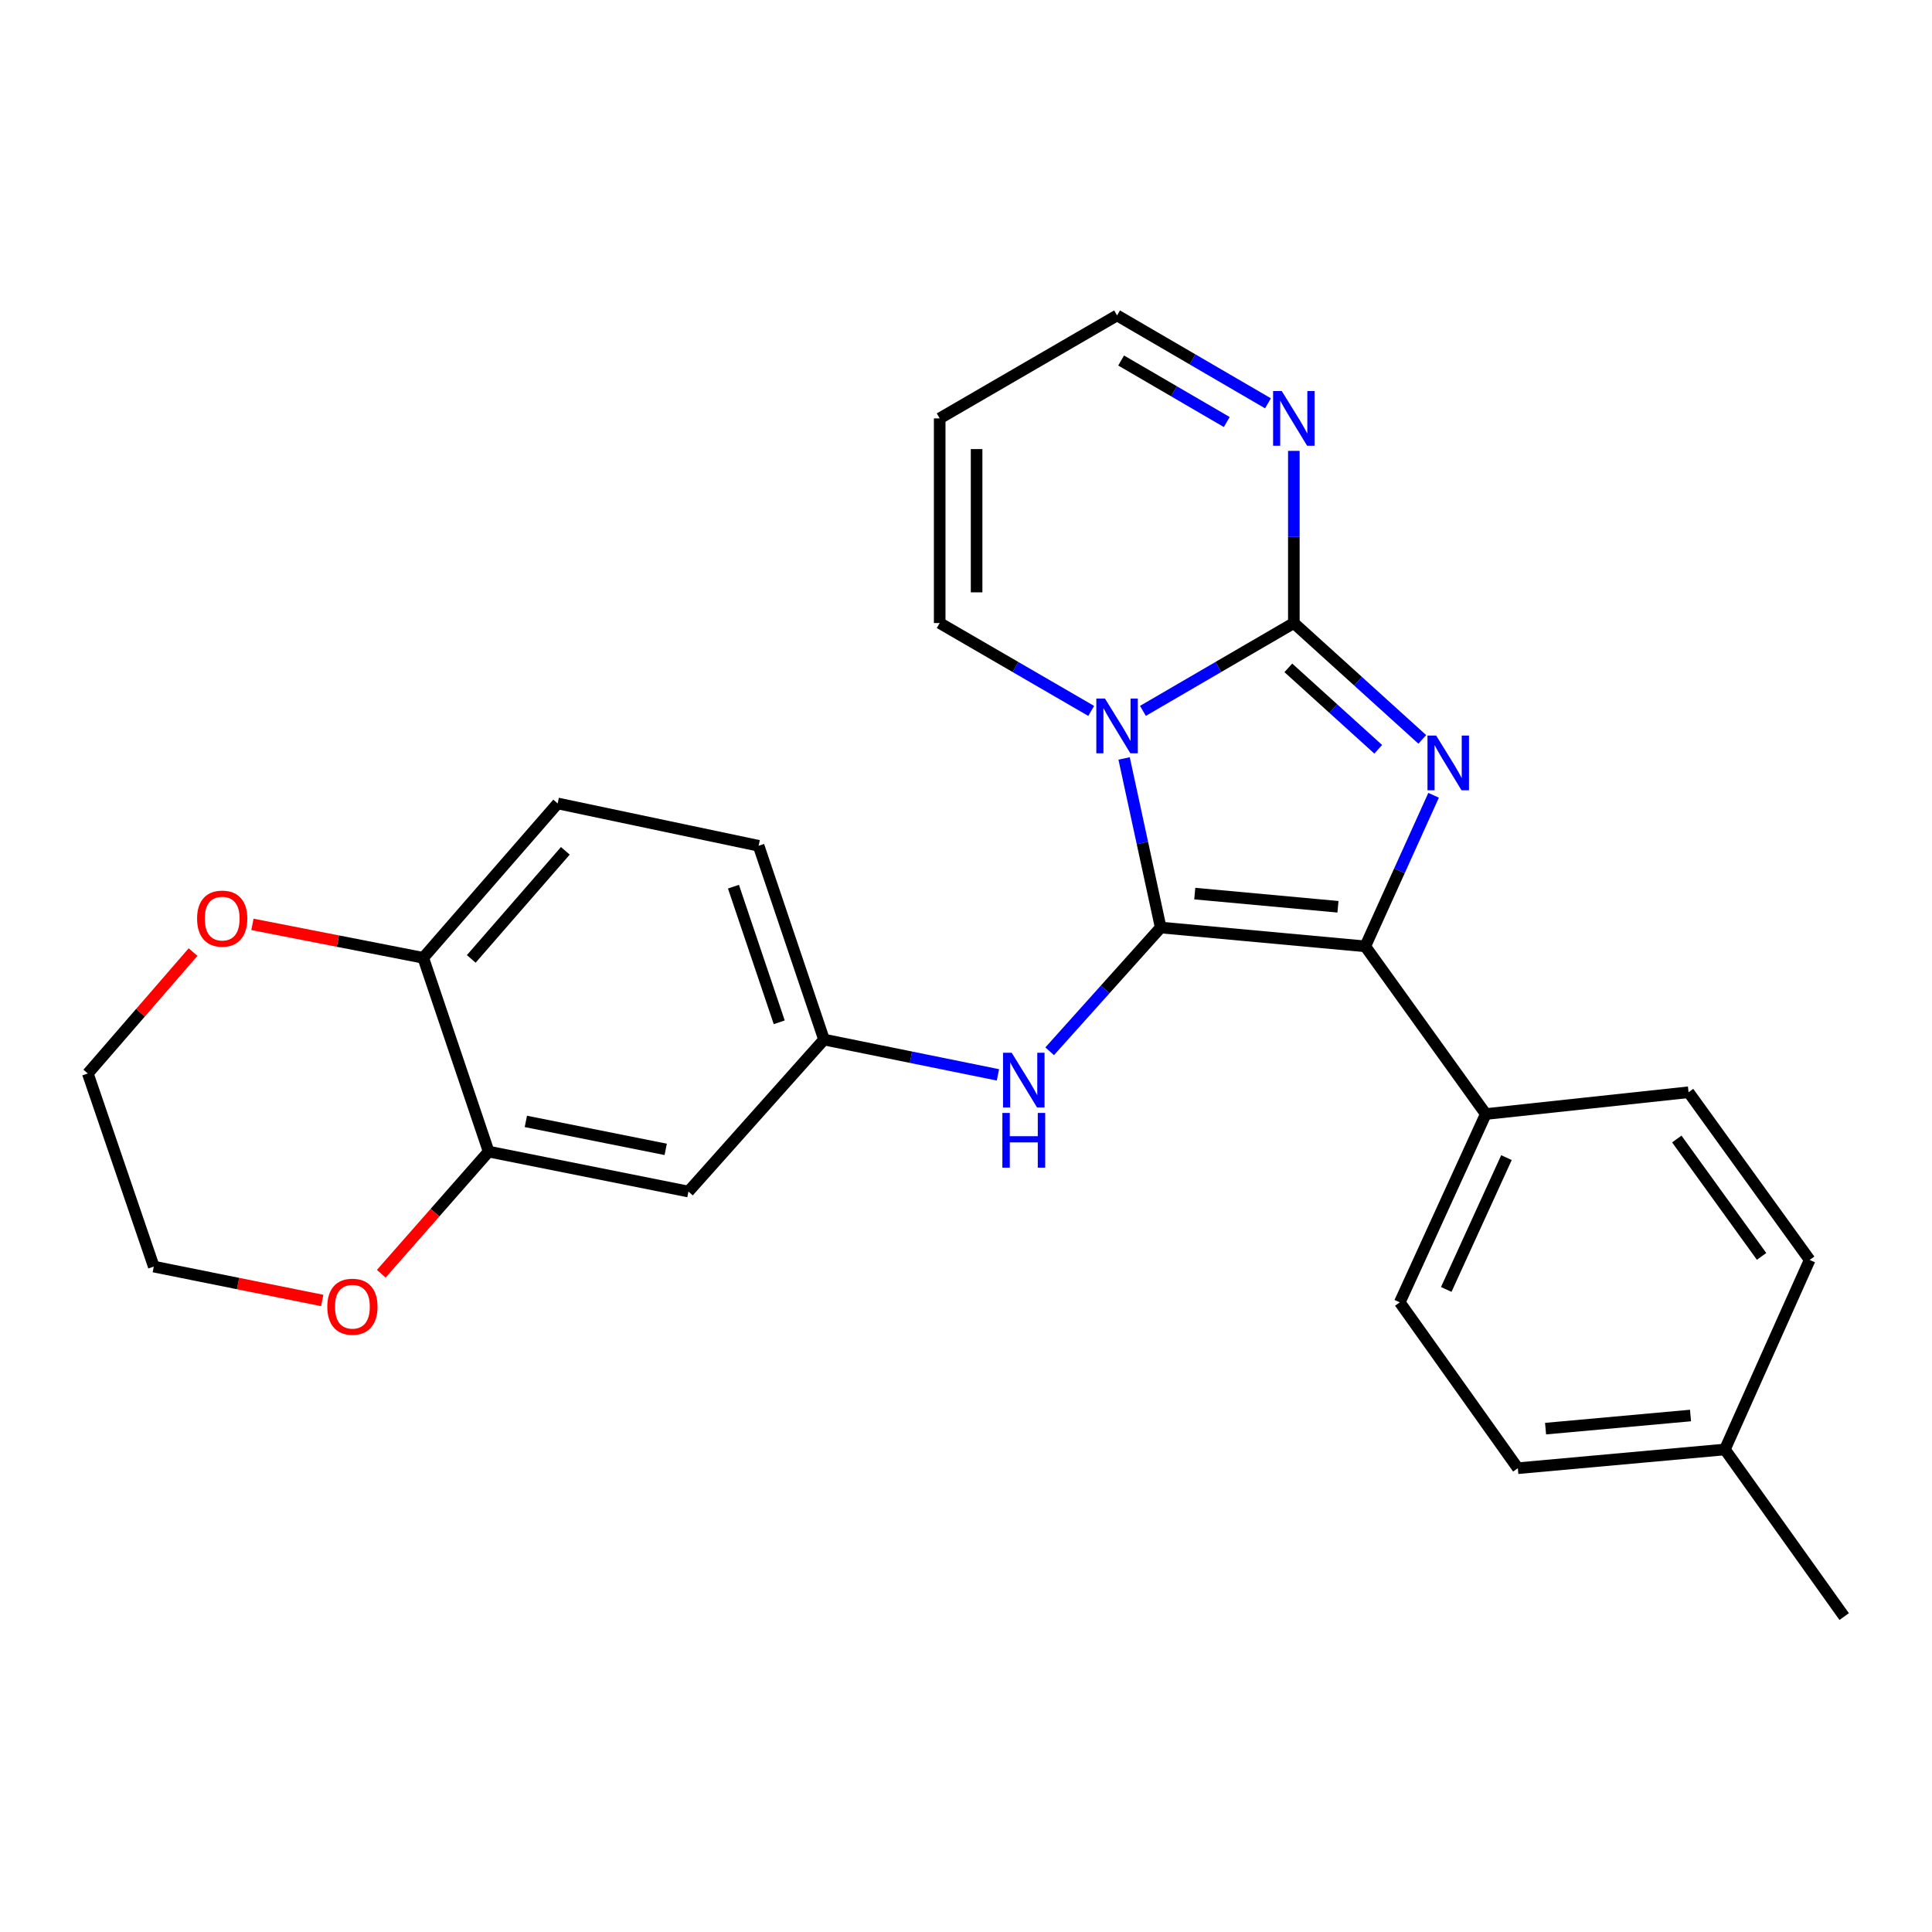 <?xml version='1.0' encoding='iso-8859-1'?>
<svg version='1.1' baseProfile='full'
              xmlns='http://www.w3.org/2000/svg'
                      xmlns:rdkit='http://www.rdkit.org/xml'
                      xmlns:xlink='http://www.w3.org/1999/xlink'
                  xml:space='preserve'
width='1000px' height='1000px' viewBox='0 0 1000 1000'>
<!-- END OF HEADER -->
<rect style='opacity:1.0;fill:#FFFFFF;stroke:none' width='1000' height='1000' x='0' y='0'> </rect>
<path class='bond-0' d='M 581.836,392.568 L 591.304,436.328' style='fill:none;fill-rule:evenodd;stroke:#0000FF;stroke-width:6px;stroke-linecap:butt;stroke-linejoin:miter;stroke-opacity:1' />
<path class='bond-0' d='M 591.304,436.328 L 600.772,480.088' style='fill:none;fill-rule:evenodd;stroke:#000000;stroke-width:6px;stroke-linecap:butt;stroke-linejoin:miter;stroke-opacity:1' />
<path class='bond-1' d='M 591.582,367.948 L 630.636,345.217' style='fill:none;fill-rule:evenodd;stroke:#0000FF;stroke-width:6px;stroke-linecap:butt;stroke-linejoin:miter;stroke-opacity:1' />
<path class='bond-1' d='M 630.636,345.217 L 669.69,322.487' style='fill:none;fill-rule:evenodd;stroke:#000000;stroke-width:6px;stroke-linecap:butt;stroke-linejoin:miter;stroke-opacity:1' />
<path class='bond-6' d='M 564.802,367.971 L 525.592,345.229' style='fill:none;fill-rule:evenodd;stroke:#0000FF;stroke-width:6px;stroke-linecap:butt;stroke-linejoin:miter;stroke-opacity:1' />
<path class='bond-6' d='M 525.592,345.229 L 486.382,322.487' style='fill:none;fill-rule:evenodd;stroke:#000000;stroke-width:6px;stroke-linecap:butt;stroke-linejoin:miter;stroke-opacity:1' />
<path class='bond-3' d='M 600.772,480.088 L 706.66,489.832' style='fill:none;fill-rule:evenodd;stroke:#000000;stroke-width:6px;stroke-linecap:butt;stroke-linejoin:miter;stroke-opacity:1' />
<path class='bond-3' d='M 618.406,462.524 L 692.527,469.345' style='fill:none;fill-rule:evenodd;stroke:#000000;stroke-width:6px;stroke-linecap:butt;stroke-linejoin:miter;stroke-opacity:1' />
<path class='bond-5' d='M 600.772,480.088 L 572.038,512.114' style='fill:none;fill-rule:evenodd;stroke:#000000;stroke-width:6px;stroke-linecap:butt;stroke-linejoin:miter;stroke-opacity:1' />
<path class='bond-5' d='M 572.038,512.114 L 543.304,544.141' style='fill:none;fill-rule:evenodd;stroke:#0000FF;stroke-width:6px;stroke-linecap:butt;stroke-linejoin:miter;stroke-opacity:1' />
<path class='bond-2' d='M 669.69,322.487 L 702.93,352.596' style='fill:none;fill-rule:evenodd;stroke:#000000;stroke-width:6px;stroke-linecap:butt;stroke-linejoin:miter;stroke-opacity:1' />
<path class='bond-2' d='M 702.93,352.596 L 736.169,382.706' style='fill:none;fill-rule:evenodd;stroke:#0000FF;stroke-width:6px;stroke-linecap:butt;stroke-linejoin:miter;stroke-opacity:1' />
<path class='bond-2' d='M 666.836,345.68 L 690.103,366.756' style='fill:none;fill-rule:evenodd;stroke:#000000;stroke-width:6px;stroke-linecap:butt;stroke-linejoin:miter;stroke-opacity:1' />
<path class='bond-2' d='M 690.103,366.756 L 713.371,387.833' style='fill:none;fill-rule:evenodd;stroke:#0000FF;stroke-width:6px;stroke-linecap:butt;stroke-linejoin:miter;stroke-opacity:1' />
<path class='bond-4' d='M 669.69,322.487 L 669.69,277.926' style='fill:none;fill-rule:evenodd;stroke:#000000;stroke-width:6px;stroke-linecap:butt;stroke-linejoin:miter;stroke-opacity:1' />
<path class='bond-4' d='M 669.69,277.926 L 669.69,233.365' style='fill:none;fill-rule:evenodd;stroke:#0000FF;stroke-width:6px;stroke-linecap:butt;stroke-linejoin:miter;stroke-opacity:1' />
<path class='bond-26' d='M 742.023,411.642 L 724.341,450.737' style='fill:none;fill-rule:evenodd;stroke:#0000FF;stroke-width:6px;stroke-linecap:butt;stroke-linejoin:miter;stroke-opacity:1' />
<path class='bond-26' d='M 724.341,450.737 L 706.66,489.832' style='fill:none;fill-rule:evenodd;stroke:#000000;stroke-width:6px;stroke-linecap:butt;stroke-linejoin:miter;stroke-opacity:1' />
<path class='bond-8' d='M 706.66,489.832 L 769.04,576.624' style='fill:none;fill-rule:evenodd;stroke:#000000;stroke-width:6px;stroke-linecap:butt;stroke-linejoin:miter;stroke-opacity:1' />
<path class='bond-27' d='M 656.303,208.759 L 617.249,186.011' style='fill:none;fill-rule:evenodd;stroke:#0000FF;stroke-width:6px;stroke-linecap:butt;stroke-linejoin:miter;stroke-opacity:1' />
<path class='bond-27' d='M 617.249,186.011 L 578.195,163.262' style='fill:none;fill-rule:evenodd;stroke:#000000;stroke-width:6px;stroke-linecap:butt;stroke-linejoin:miter;stroke-opacity:1' />
<path class='bond-27' d='M 634.971,218.444 L 607.633,202.52' style='fill:none;fill-rule:evenodd;stroke:#0000FF;stroke-width:6px;stroke-linecap:butt;stroke-linejoin:miter;stroke-opacity:1' />
<path class='bond-27' d='M 607.633,202.52 L 580.295,186.596' style='fill:none;fill-rule:evenodd;stroke:#000000;stroke-width:6px;stroke-linecap:butt;stroke-linejoin:miter;stroke-opacity:1' />
<path class='bond-11' d='M 516.533,556.352 L 471.52,547.213' style='fill:none;fill-rule:evenodd;stroke:#0000FF;stroke-width:6px;stroke-linecap:butt;stroke-linejoin:miter;stroke-opacity:1' />
<path class='bond-11' d='M 471.52,547.213 L 426.507,538.073' style='fill:none;fill-rule:evenodd;stroke:#000000;stroke-width:6px;stroke-linecap:butt;stroke-linejoin:miter;stroke-opacity:1' />
<path class='bond-12' d='M 486.382,322.487 L 486.382,216.557' style='fill:none;fill-rule:evenodd;stroke:#000000;stroke-width:6px;stroke-linecap:butt;stroke-linejoin:miter;stroke-opacity:1' />
<path class='bond-12' d='M 505.488,306.597 L 505.488,232.446' style='fill:none;fill-rule:evenodd;stroke:#000000;stroke-width:6px;stroke-linecap:butt;stroke-linejoin:miter;stroke-opacity:1' />
<path class='bond-7' d='M 252.921,596.07 L 356.336,616.746' style='fill:none;fill-rule:evenodd;stroke:#000000;stroke-width:6px;stroke-linecap:butt;stroke-linejoin:miter;stroke-opacity:1' />
<path class='bond-7' d='M 272.179,580.436 L 344.569,594.91' style='fill:none;fill-rule:evenodd;stroke:#000000;stroke-width:6px;stroke-linecap:butt;stroke-linejoin:miter;stroke-opacity:1' />
<path class='bond-13' d='M 252.921,596.07 L 225.134,627.676' style='fill:none;fill-rule:evenodd;stroke:#000000;stroke-width:6px;stroke-linecap:butt;stroke-linejoin:miter;stroke-opacity:1' />
<path class='bond-13' d='M 225.134,627.676 L 197.347,659.281' style='fill:none;fill-rule:evenodd;stroke:#FF0000;stroke-width:6px;stroke-linecap:butt;stroke-linejoin:miter;stroke-opacity:1' />
<path class='bond-28' d='M 252.921,596.07 L 219.072,495.765' style='fill:none;fill-rule:evenodd;stroke:#000000;stroke-width:6px;stroke-linecap:butt;stroke-linejoin:miter;stroke-opacity:1' />
<path class='bond-17' d='M 769.04,576.624 L 724.524,674.095' style='fill:none;fill-rule:evenodd;stroke:#000000;stroke-width:6px;stroke-linecap:butt;stroke-linejoin:miter;stroke-opacity:1' />
<path class='bond-17' d='M 779.741,599.182 L 748.58,667.412' style='fill:none;fill-rule:evenodd;stroke:#000000;stroke-width:6px;stroke-linecap:butt;stroke-linejoin:miter;stroke-opacity:1' />
<path class='bond-18' d='M 769.04,576.624 L 873.994,565.341' style='fill:none;fill-rule:evenodd;stroke:#000000;stroke-width:6px;stroke-linecap:butt;stroke-linejoin:miter;stroke-opacity:1' />
<path class='bond-9' d='M 356.336,616.746 L 426.507,538.073' style='fill:none;fill-rule:evenodd;stroke:#000000;stroke-width:6px;stroke-linecap:butt;stroke-linejoin:miter;stroke-opacity:1' />
<path class='bond-10' d='M 219.072,495.765 L 288.649,415.861' style='fill:none;fill-rule:evenodd;stroke:#000000;stroke-width:6px;stroke-linecap:butt;stroke-linejoin:miter;stroke-opacity:1' />
<path class='bond-10' d='M 243.917,496.326 L 292.621,440.393' style='fill:none;fill-rule:evenodd;stroke:#000000;stroke-width:6px;stroke-linecap:butt;stroke-linejoin:miter;stroke-opacity:1' />
<path class='bond-14' d='M 219.072,495.765 L 174.866,487.108' style='fill:none;fill-rule:evenodd;stroke:#000000;stroke-width:6px;stroke-linecap:butt;stroke-linejoin:miter;stroke-opacity:1' />
<path class='bond-14' d='M 174.866,487.108 L 130.661,478.451' style='fill:none;fill-rule:evenodd;stroke:#FF0000;stroke-width:6px;stroke-linecap:butt;stroke-linejoin:miter;stroke-opacity:1' />
<path class='bond-19' d='M 426.507,538.073 L 392.658,437.779' style='fill:none;fill-rule:evenodd;stroke:#000000;stroke-width:6px;stroke-linecap:butt;stroke-linejoin:miter;stroke-opacity:1' />
<path class='bond-19' d='M 403.327,529.139 L 379.633,458.933' style='fill:none;fill-rule:evenodd;stroke:#000000;stroke-width:6px;stroke-linecap:butt;stroke-linejoin:miter;stroke-opacity:1' />
<path class='bond-15' d='M 486.382,216.557 L 578.195,163.262' style='fill:none;fill-rule:evenodd;stroke:#000000;stroke-width:6px;stroke-linecap:butt;stroke-linejoin:miter;stroke-opacity:1' />
<path class='bond-23' d='M 166.789,673.128 L 123.195,664.356' style='fill:none;fill-rule:evenodd;stroke:#FF0000;stroke-width:6px;stroke-linecap:butt;stroke-linejoin:miter;stroke-opacity:1' />
<path class='bond-23' d='M 123.195,664.356 L 79.601,655.584' style='fill:none;fill-rule:evenodd;stroke:#000000;stroke-width:6px;stroke-linecap:butt;stroke-linejoin:miter;stroke-opacity:1' />
<path class='bond-24' d='M 99.916,492.801 L 72.686,524.22' style='fill:none;fill-rule:evenodd;stroke:#FF0000;stroke-width:6px;stroke-linecap:butt;stroke-linejoin:miter;stroke-opacity:1' />
<path class='bond-24' d='M 72.686,524.22 L 45.455,555.64' style='fill:none;fill-rule:evenodd;stroke:#000000;stroke-width:6px;stroke-linecap:butt;stroke-linejoin:miter;stroke-opacity:1' />
<path class='bond-16' d='M 288.649,415.861 L 392.658,437.779' style='fill:none;fill-rule:evenodd;stroke:#000000;stroke-width:6px;stroke-linecap:butt;stroke-linejoin:miter;stroke-opacity:1' />
<path class='bond-21' d='M 724.524,674.095 L 785.63,759.943' style='fill:none;fill-rule:evenodd;stroke:#000000;stroke-width:6px;stroke-linecap:butt;stroke-linejoin:miter;stroke-opacity:1' />
<path class='bond-20' d='M 873.994,565.341 L 936.682,652.134' style='fill:none;fill-rule:evenodd;stroke:#000000;stroke-width:6px;stroke-linecap:butt;stroke-linejoin:miter;stroke-opacity:1' />
<path class='bond-20' d='M 867.909,589.547 L 911.79,650.302' style='fill:none;fill-rule:evenodd;stroke:#000000;stroke-width:6px;stroke-linecap:butt;stroke-linejoin:miter;stroke-opacity:1' />
<path class='bond-22' d='M 936.682,652.134 L 892.802,750.242' style='fill:none;fill-rule:evenodd;stroke:#000000;stroke-width:6px;stroke-linecap:butt;stroke-linejoin:miter;stroke-opacity:1' />
<path class='bond-29' d='M 785.63,759.943 L 892.802,750.242' style='fill:none;fill-rule:evenodd;stroke:#000000;stroke-width:6px;stroke-linecap:butt;stroke-linejoin:miter;stroke-opacity:1' />
<path class='bond-29' d='M 799.983,739.46 L 875.004,732.669' style='fill:none;fill-rule:evenodd;stroke:#000000;stroke-width:6px;stroke-linecap:butt;stroke-linejoin:miter;stroke-opacity:1' />
<path class='bond-25' d='M 892.802,750.242 L 954.545,836.738' style='fill:none;fill-rule:evenodd;stroke:#000000;stroke-width:6px;stroke-linecap:butt;stroke-linejoin:miter;stroke-opacity:1' />
<path class='bond-30' d='M 79.601,655.584 L 45.455,555.64' style='fill:none;fill-rule:evenodd;stroke:#000000;stroke-width:6px;stroke-linecap:butt;stroke-linejoin:miter;stroke-opacity:1' />
<path  class='atom-0' d='M 571.935 361.579
L 581.215 376.579
Q 582.135 378.059, 583.615 380.739
Q 585.095 383.419, 585.175 383.579
L 585.175 361.579
L 588.935 361.579
L 588.935 389.899
L 585.055 389.899
L 575.095 373.499
Q 573.935 371.579, 572.695 369.379
Q 571.495 367.179, 571.135 366.499
L 571.135 389.899
L 567.455 389.899
L 567.455 361.579
L 571.935 361.579
' fill='#0000FF'/>
<path  class='atom-3' d='M 743.345 380.716
L 752.625 395.716
Q 753.545 397.196, 755.025 399.876
Q 756.505 402.556, 756.585 402.716
L 756.585 380.716
L 760.345 380.716
L 760.345 409.036
L 756.465 409.036
L 746.505 392.636
Q 745.345 390.716, 744.105 388.516
Q 742.905 386.316, 742.545 385.636
L 742.545 409.036
L 738.865 409.036
L 738.865 380.716
L 743.345 380.716
' fill='#0000FF'/>
<path  class='atom-5' d='M 663.43 202.397
L 672.71 217.397
Q 673.63 218.877, 675.11 221.557
Q 676.59 224.237, 676.67 224.397
L 676.67 202.397
L 680.43 202.397
L 680.43 230.717
L 676.55 230.717
L 666.59 214.317
Q 665.43 212.397, 664.19 210.197
Q 662.99 207.997, 662.63 207.317
L 662.63 230.717
L 658.95 230.717
L 658.95 202.397
L 663.43 202.397
' fill='#0000FF'/>
<path  class='atom-6' d='M 523.651 544.908
L 532.931 559.908
Q 533.851 561.388, 535.331 564.068
Q 536.811 566.748, 536.891 566.908
L 536.891 544.908
L 540.651 544.908
L 540.651 573.228
L 536.771 573.228
L 526.811 556.828
Q 525.651 554.908, 524.411 552.708
Q 523.211 550.508, 522.851 549.828
L 522.851 573.228
L 519.171 573.228
L 519.171 544.908
L 523.651 544.908
' fill='#0000FF'/>
<path  class='atom-6' d='M 518.831 576.06
L 522.671 576.06
L 522.671 588.1
L 537.151 588.1
L 537.151 576.06
L 540.991 576.06
L 540.991 604.38
L 537.151 604.38
L 537.151 591.3
L 522.671 591.3
L 522.671 604.38
L 518.831 604.38
L 518.831 576.06
' fill='#0000FF'/>
<path  class='atom-14' d='M 169.41 676.351
Q 169.41 669.551, 172.77 665.751
Q 176.13 661.951, 182.41 661.951
Q 188.69 661.951, 192.05 665.751
Q 195.41 669.551, 195.41 676.351
Q 195.41 683.231, 192.01 687.151
Q 188.61 691.031, 182.41 691.031
Q 176.17 691.031, 172.77 687.151
Q 169.41 683.271, 169.41 676.351
M 182.41 687.831
Q 186.73 687.831, 189.05 684.951
Q 191.41 682.031, 191.41 676.351
Q 191.41 670.791, 189.05 667.991
Q 186.73 665.151, 182.41 665.151
Q 178.09 665.151, 175.73 667.951
Q 173.41 670.751, 173.41 676.351
Q 173.41 682.071, 175.73 684.951
Q 178.09 687.831, 182.41 687.831
' fill='#FF0000'/>
<path  class='atom-15' d='M 102.01 475.466
Q 102.01 468.666, 105.37 464.866
Q 108.73 461.066, 115.01 461.066
Q 121.29 461.066, 124.65 464.866
Q 128.01 468.666, 128.01 475.466
Q 128.01 482.346, 124.61 486.266
Q 121.21 490.146, 115.01 490.146
Q 108.77 490.146, 105.37 486.266
Q 102.01 482.386, 102.01 475.466
M 115.01 486.946
Q 119.33 486.946, 121.65 484.066
Q 124.01 481.146, 124.01 475.466
Q 124.01 469.906, 121.65 467.106
Q 119.33 464.266, 115.01 464.266
Q 110.69 464.266, 108.33 467.066
Q 106.01 469.866, 106.01 475.466
Q 106.01 481.186, 108.33 484.066
Q 110.69 486.946, 115.01 486.946
' fill='#FF0000'/>
</svg>
